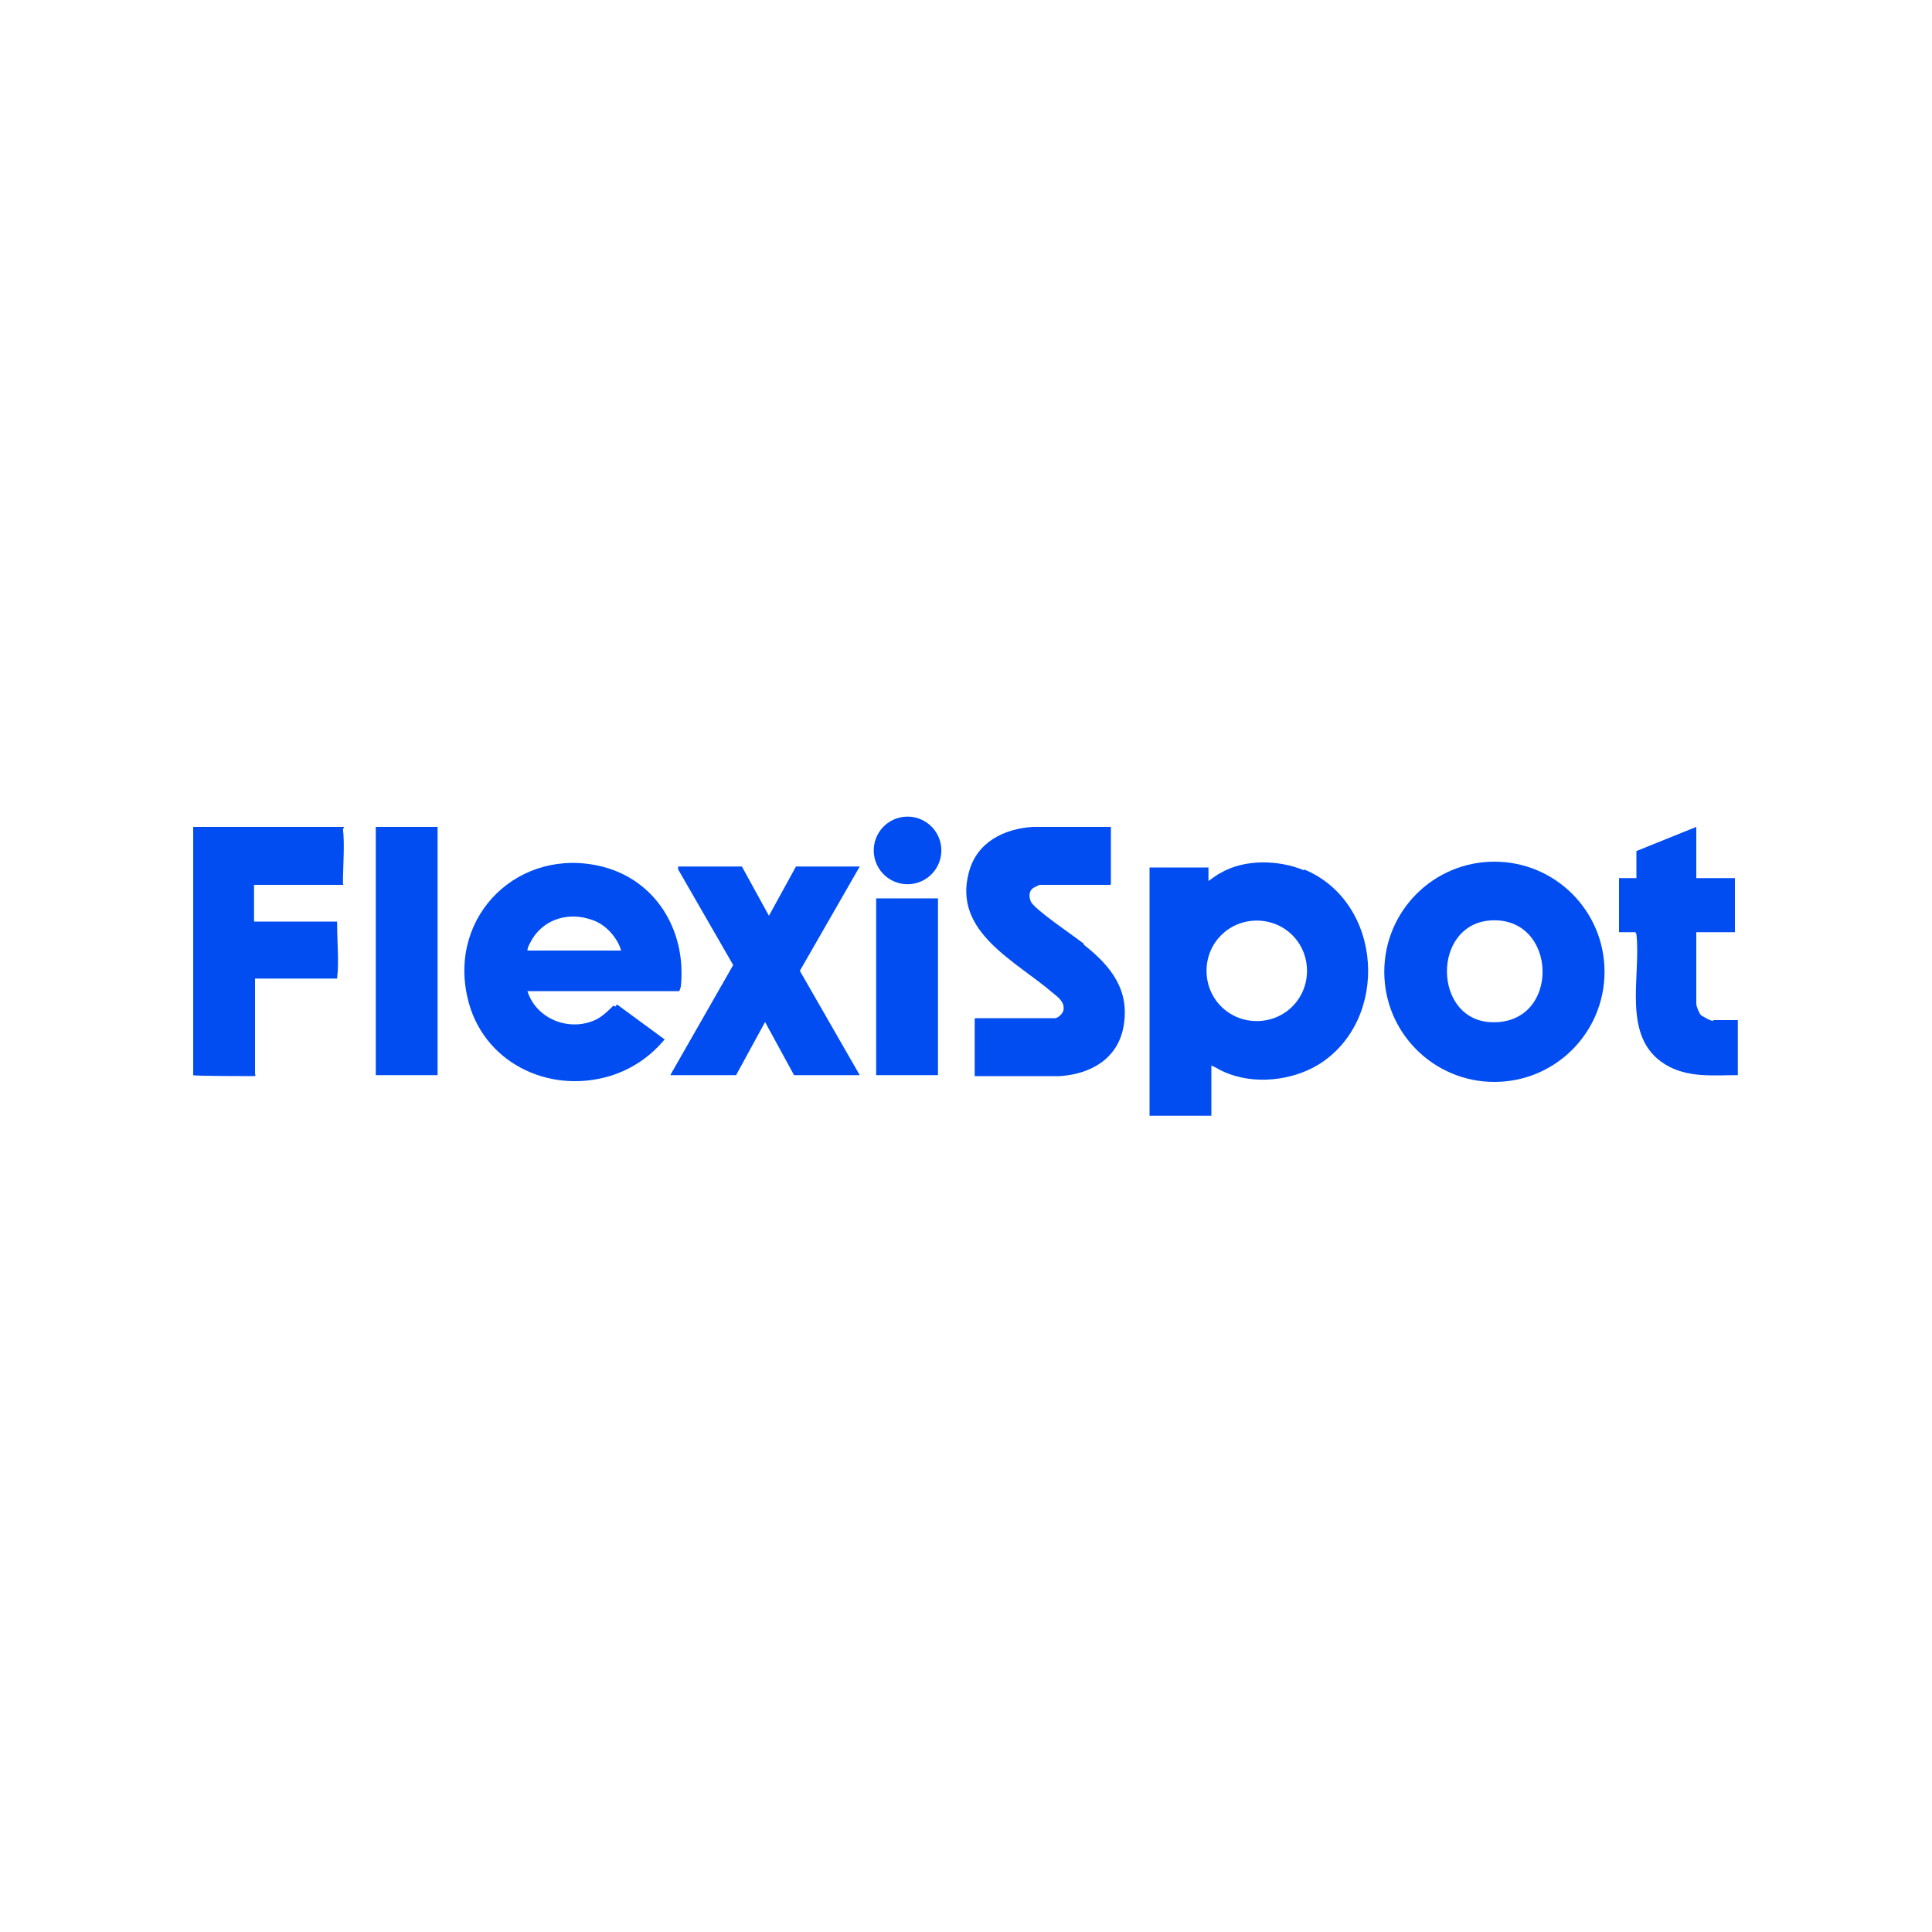 <?xml version="1.0" encoding="UTF-8"?>
<svg id="Layer_1" xmlns="http://www.w3.org/2000/svg" version="1.1" xmlns:xlink="http://www.w3.org/1999/xlink" viewBox="0 0 200 200">
  <!-- Generator: Adobe Illustrator 29.3.1, SVG Export Plug-In . SVG Version: 2.1.0 Build 151)  -->
  <defs>
    <style>
      .st0 {
        fill: #014df2;
      }
    </style>
  </defs>
  <polygon class="st0" points="89 89.7 82.4 89.7 79.6 94.8 76.8 89.7 70.2 89.7 70.2 90 75.9 99.9 69.5 111.1 69.4 111.3 76.2 111.3 79.2 105.8 82.2 111.3 89 111.3 82.8 100.5 89 89.7"/>
  <rect class="st0" x="90.7" y="93" width="6.4" height="18.3"/>
  <circle class="st0" cx="93.9" cy="88.1" r="3.5" transform="translate(-17.7 23.9) rotate(-13.3)"/>
  <path class="st0" d="M63.5,104.1c-.5.5-1,1-1.7,1.4-2.8,1.4-6.3,0-7.2-2.9h15.7c.1-.1.2-.5.2-.7.5-5.6-2.6-10.8-8.2-12.2-8.5-2.1-15.9,5-13.9,13.6,1.5,6.6,8.3,10,14.7,8.1,2.3-.7,4.2-2,5.7-3.8l-4.9-3.6c-.1,0-.1.1-.2.2ZM55.1,97.2c1.3-2.1,3.8-2.8,6.1-2,1.4.4,2.7,1.8,3.1,3.2h-9.7c0-.4.3-.8.5-1.2Z"/>
  <rect class="st0" x="38.9" y="85.6" width="6.4" height="25.7"/>
  <path class="st0" d="M35.6,85.7c0,0,0-.2,0-.1h-15.6v25.7h0c0,.1,6.2.1,6.2.1.4,0,.2-.2.2-.2,0-3.3,0-6.6,0-9.9,0,0,.2,0,.2,0h8.3c0,0,0,0,0-.1.2-1.4,0-3.9,0-5.4,0-.1,0-.3,0-.4h-8.6c0-.7,0-3.1,0-3.8h9.2c.1,0,0-.1,0-.1,0-1.8.2-4.1,0-5.7Z"/>
  <path class="st0" d="M112.2,97.7c-1-.8-5.2-3.6-5.5-4.4-.2-.5-.2-1.1.3-1.4,0,0,.6-.3.6-.3h7.3s.1,0,.1-.1v-5.9h-8.1c-3,.2-5.8,1.6-6.6,4.7-1.7,6.2,4.9,9.2,8.7,12.5.5.4,1.2.9,1.1,1.7,0,.3-.5.9-.9.9h-8.2s-.1,0-.1.1v5.9h8.8c3.2-.2,6-1.8,6.6-5.1.7-3.8-1.3-6.3-4.1-8.5Z"/>
  <path class="st0" d="M135,90.1c-2.6-1.1-6.2-1.2-8.7.3-.1,0-1.2.8-1.2.8v-1.4h-6.1v25.7h6.4v-5.2c.5.2.9.5,1.4.7,3,1.3,6.9.9,9.7-.8,7.4-4.6,6.7-16.8-1.5-20.2ZM130.1,105.7c-2.9,0-5.2-2.3-5.2-5.2s2.3-5.2,5.2-5.2,5.2,2.3,5.2,5.2-2.3,5.2-5.2,5.2Z"/>
  <path class="st0" d="M177.4,105.7c-.3,0-1-.4-1.3-.6-.2-.2-.5-.9-.5-1.2v-7.4h4v-5.6h-4v-5.3l-6.2,2.5v2.8h-1.8v5.6h1.7c0,0,.1.2.1.2.5,4.4-1.6,10.7,3,13.5,2.3,1.4,4.9,1.1,7.5,1.1v-5.7h-2.6Z"/>
  <path class="st0" d="M154.7,89.2c-6.3,0-11.4,5.1-11.4,11.4s5.1,11.4,11.4,11.4,11.4-5.1,11.4-11.4-5.1-11.4-11.4-11.4ZM154.1,105.8c-5.7-.5-5.8-9.9,0-10.5,7.3-.7,7.6,11.1,0,10.5Z"/>
</svg>